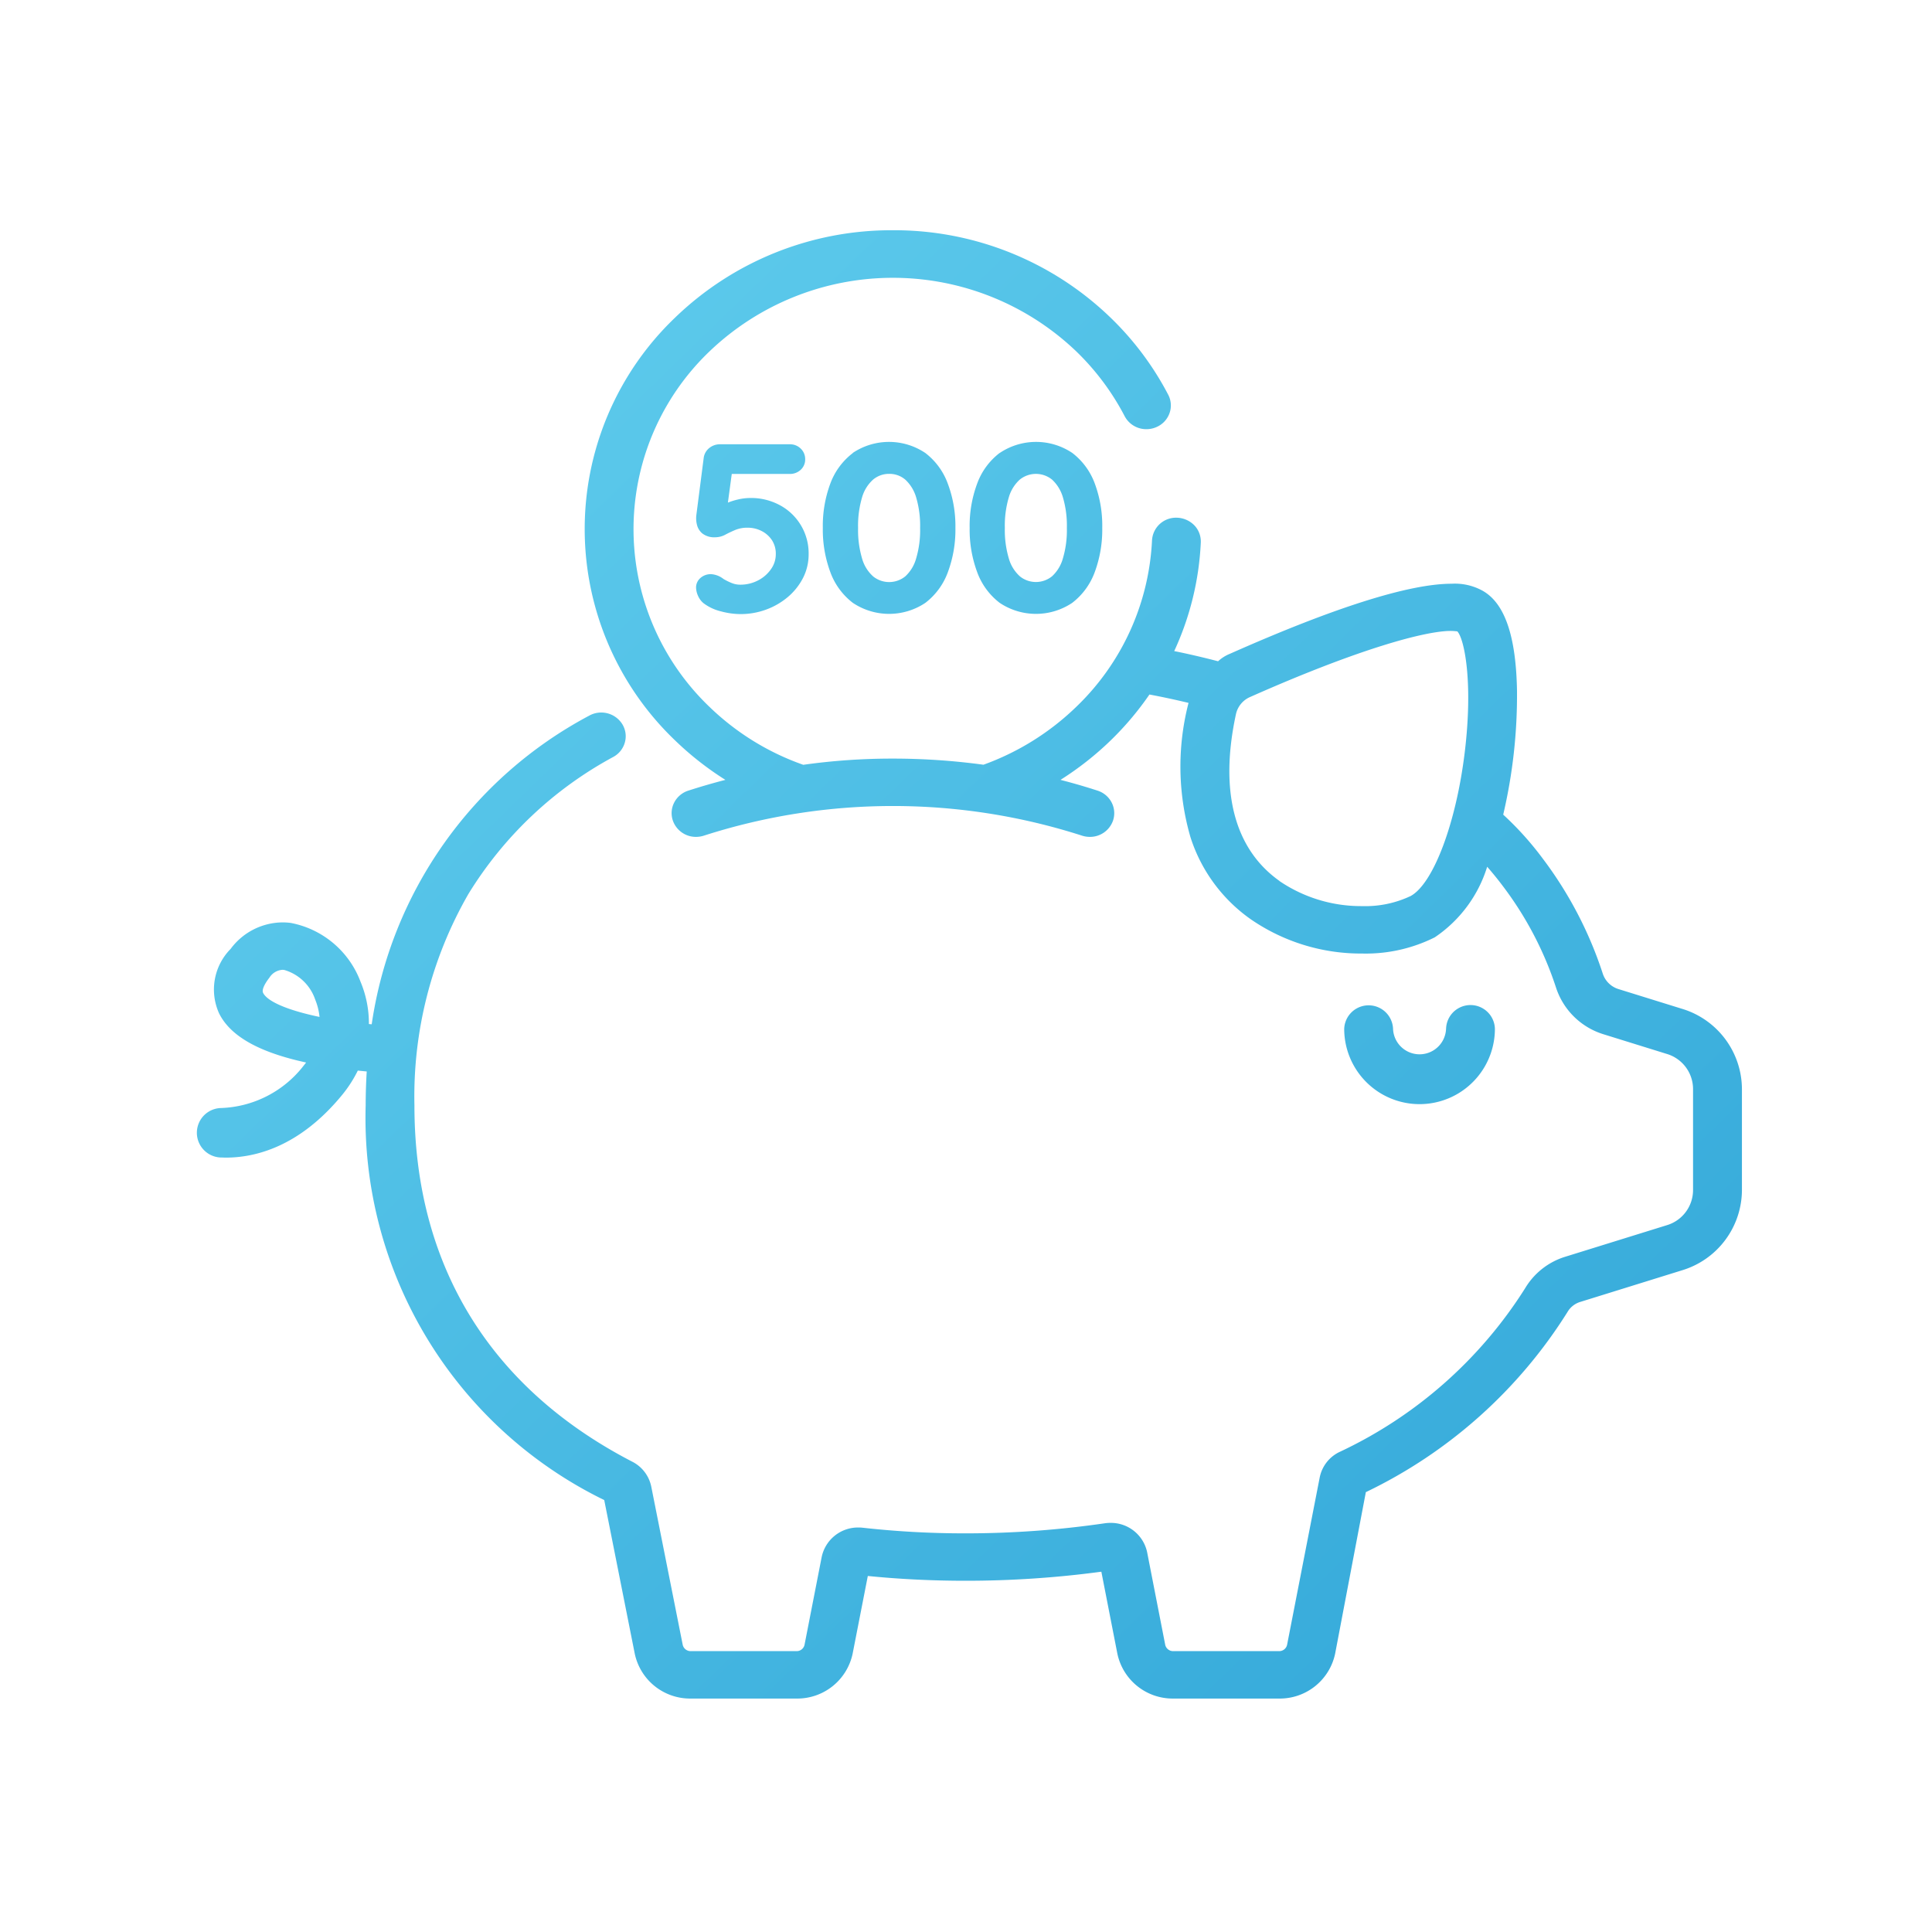 <svg xmlns="http://www.w3.org/2000/svg" xmlns:xlink="http://www.w3.org/1999/xlink" width="100" height="100" viewBox="0 0 100 100">
  <defs>
    <linearGradient id="linear-gradient" x2="1" y2="1" gradientUnits="objectBoundingBox">
      <stop offset="0" stop-color="#64d0ef"/>
      <stop offset="1" stop-color="#31a6d8"/>
    </linearGradient>
  </defs>
  <g id="icon_support" transform="translate(0 -0.083)">
    <rect id="長方形_1450" data-name="長方形 1450" width="100" height="100" transform="translate(0 0.083)" fill="none"/>
    <path id="パス_1788" data-name="パス 1788" d="M64.686,41.333a1.373,1.373,0,0,1-2.744,0,1.265,1.265,0,0,0-2.528,0,3.9,3.9,0,0,0,7.8,0,1.264,1.264,0,0,0-2.527,0M27.115,11.079a.87.87,0,0,0-.556.186.79.79,0,0,0-.293.484l-.386,3a1.388,1.388,0,0,0,.026.469.843.843,0,0,0,.282.474,1,1,0,0,0,.678.2,1.1,1.1,0,0,0,.523-.139q.233-.124.514-.243a1.632,1.632,0,0,1,.634-.113,1.571,1.571,0,0,1,.72.17,1.4,1.4,0,0,1,.536.474,1.286,1.286,0,0,1,.2.728,1.323,1.323,0,0,1-.25.775,1.824,1.824,0,0,1-.674.584,1.968,1.968,0,0,1-.919.218,1.173,1.173,0,0,1-.447-.089,3.13,3.13,0,0,1-.418-.207,1.159,1.159,0,0,0-.618-.247.8.8,0,0,0-.59.21.647.647,0,0,0-.211.459,1.09,1.09,0,0,0,.1.447,1.023,1.023,0,0,0,.285.384,2.441,2.441,0,0,0,.9.423,3.948,3.948,0,0,0,1.011.142,3.806,3.806,0,0,0,1.338-.236,3.717,3.717,0,0,0,1.129-.658,3.215,3.215,0,0,0,.779-.987,2.681,2.681,0,0,0,.285-1.218A2.828,2.828,0,0,0,30.22,14.24a3.132,3.132,0,0,0-1.546-.381,2.812,2.812,0,0,0-.66.082,3.526,3.526,0,0,0-.5.157l.2-1.484h3a.805.805,0,0,0,.569-.215.718.718,0,0,0,.231-.54.746.746,0,0,0-.231-.557.784.784,0,0,0-.569-.223Zm7.911,6.833a1.941,1.941,0,0,1-.567-.92,5.176,5.176,0,0,1-.207-1.581,5.169,5.169,0,0,1,.207-1.587,1.96,1.96,0,0,1,.567-.914,1.269,1.269,0,0,1,.832-.3,1.256,1.256,0,0,1,.839.3,2.014,2.014,0,0,1,.56.915,5.163,5.163,0,0,1,.206,1.587,5.132,5.132,0,0,1-.207,1.581,1.984,1.984,0,0,1-.559.921,1.325,1.325,0,0,1-1.671,0m-1.043-6.383A3.518,3.518,0,0,0,32.82,13.1a6.287,6.287,0,0,0-.393,2.308,6.31,6.31,0,0,0,.393,2.3,3.52,3.52,0,0,0,1.163,1.58,3.374,3.374,0,0,0,3.75,0,3.518,3.518,0,0,0,1.163-1.58,6.31,6.31,0,0,0,.394-2.3,6.266,6.266,0,0,0-.4-2.308,3.507,3.507,0,0,0-1.162-1.574,3.369,3.369,0,0,0-3.75,0m8.644,6.383a1.946,1.946,0,0,1-.567-.92,5.145,5.145,0,0,1-.207-1.581,5.138,5.138,0,0,1,.207-1.587,1.965,1.965,0,0,1,.567-.914,1.327,1.327,0,0,1,1.67,0,2.006,2.006,0,0,1,.561.915,5.163,5.163,0,0,1,.206,1.587,5.132,5.132,0,0,1-.207,1.581,1.977,1.977,0,0,1-.56.921,1.324,1.324,0,0,1-1.67,0m-1.043-6.383A3.511,3.511,0,0,0,40.421,13.1a6.272,6.272,0,0,0-.394,2.308,6.3,6.3,0,0,0,.394,2.3,3.513,3.513,0,0,0,1.163,1.58,3.374,3.374,0,0,0,3.75,0,3.535,3.535,0,0,0,1.163-1.58,6.31,6.31,0,0,0,.393-2.3A6.266,6.266,0,0,0,46.5,13.1a3.524,3.524,0,0,0-1.162-1.574,3.369,3.369,0,0,0-3.75,0M3.454,39.464c-.068-.135.057-.429.333-.783a.855.855,0,0,1,.665-.4.851.851,0,0,1,.1.007,2.4,2.4,0,0,1,1.6,1.531,3.226,3.226,0,0,1,.225.9c-1.633-.34-2.7-.794-2.924-1.25M56.063,33.68c-2.34-1.659-3.118-4.654-2.247-8.657a1.265,1.265,0,0,1,.738-.868c5.675-2.518,9.077-3.415,10.37-3.415a2.794,2.794,0,0,1,.345.024h0c.352.364.828,2.568.386,6.238s-1.621,6.811-2.8,7.458a5.481,5.481,0,0,1-2.519.523,7.511,7.511,0,0,1-4.277-1.3M36.054,0A16.111,16.111,0,0,0,24.775,4.528a15.135,15.135,0,0,0,0,21.874,16.02,16.02,0,0,0,2.609,2.047c-.658.17-1.3.357-1.919.557a1.249,1.249,0,0,0-.738.631,1.19,1.19,0,0,0-.06.925,1.261,1.261,0,0,0,1.2.838,1.332,1.332,0,0,0,.4-.063,31.984,31.984,0,0,1,19.579,0,1.322,1.322,0,0,0,.4.063,1.261,1.261,0,0,0,1.2-.838,1.2,1.2,0,0,0-.061-.925,1.246,1.246,0,0,0-.738-.631c-.613-.2-1.258-.387-1.918-.557A16.012,16.012,0,0,0,47.333,26.4a15.71,15.71,0,0,0,2-2.369q.447.084.883.176c.382.081.763.167,1.14.257l-.012.05a13.113,13.113,0,0,0,.112,6.9,8.26,8.26,0,0,0,3.117,4.247,10.049,10.049,0,0,0,5.776,1.777A7.972,7.972,0,0,0,64.1,36.6a6.832,6.832,0,0,0,2.714-3.654q.438.5.834,1.03a17.884,17.884,0,0,1,2.735,5.242,3.74,3.74,0,0,0,2.457,2.4l3.268,1.015a1.9,1.9,0,0,1,1.362,1.807v5.252A1.9,1.9,0,0,1,76.111,51.5l-5.266,1.635a3.673,3.673,0,0,0-2.065,1.625,22.783,22.783,0,0,1-9.627,8.485,1.868,1.868,0,0,0-1.008,1.315l-1.687,8.656a.415.415,0,0,1-.412.329H50.562a.417.417,0,0,1-.413-.329l-.934-4.783a1.917,1.917,0,0,0-1.9-1.526,2.112,2.112,0,0,0-.295.021,49.884,49.884,0,0,1-7.219.521,47.641,47.641,0,0,1-5.311-.291,1.831,1.831,0,0,0-.221-.012,1.921,1.921,0,0,0-1.9,1.524l-.888,4.546a.415.415,0,0,1-.412.329H25.587a.418.418,0,0,1-.413-.333l-1.625-8.175a1.867,1.867,0,0,0-.99-1.3c-7.373-3.815-11.27-10.189-11.27-18.432a21.018,21.018,0,0,1,2.793-10.949,19.867,19.867,0,0,1,7.51-7.1,1.225,1.225,0,0,0,.592-.757,1.19,1.19,0,0,0-.13-.924,1.285,1.285,0,0,0-1.725-.447A21.631,21.631,0,0,0,9.077,41.1l-.145-.013A5.571,5.571,0,0,0,8.5,38.9,4.819,4.819,0,0,0,4.89,35.854a3.317,3.317,0,0,0-.431-.028A3.373,3.373,0,0,0,1.774,37.2a2.99,2.99,0,0,0-.592,3.343c.589,1.176,2.062,2.007,4.5,2.535-.042.056-.085.112-.131.168a5.65,5.65,0,0,1-4.263,2.188,1.281,1.281,0,0,0-.025,2.561c.084,0,.173.006.265.006,1.527,0,3.806-.56,6-3.222a6.519,6.519,0,0,0,.83-1.282l.462.045q-.054.868-.055,1.765A22,22,0,0,0,21.113,65.726l1.579,7.947A2.927,2.927,0,0,0,25.587,76h5.484a2.927,2.927,0,0,0,2.9-2.327l.785-4.018c1.64.165,3.341.248,5.055.248a52.582,52.582,0,0,0,7.033-.469l.828,4.239A2.925,2.925,0,0,0,50.561,76h5.484a2.926,2.926,0,0,0,2.9-2.327l1.589-8.357a25.134,25.134,0,0,0,10.437-9.324,1.153,1.153,0,0,1,.649-.518l5.266-1.636A4.356,4.356,0,0,0,80,49.692V44.439a4.357,4.357,0,0,0-3.119-4.146l-3.269-1.015a1.241,1.241,0,0,1-.815-.8,20.291,20.291,0,0,0-3.106-5.954,16.171,16.171,0,0,0-2.047-2.275,27.146,27.146,0,0,0,.714-6.4c-.05-2.91-.659-4.621-1.863-5.233a2.963,2.963,0,0,0-1.519-.319c-2.194,0-6.053,1.219-11.471,3.623a2.013,2.013,0,0,0-.619.39c-.7-.182-1.416-.351-2.136-.5l-.135-.026a15.011,15.011,0,0,0,1.376-5.621,1.209,1.209,0,0,0-.317-.871,1.316,1.316,0,0,0-.952-.413,1.243,1.243,0,0,0-1.256,1.175,12.79,12.79,0,0,1-3.917,8.611,13.478,13.478,0,0,1-4.807,3,34.786,34.786,0,0,0-4.688-.317,32.945,32.945,0,0,0-4.639.321,13.337,13.337,0,0,1-4.856-3,12.728,12.728,0,0,1,0-18.395,13.731,13.731,0,0,1,18.99,0,13.04,13.04,0,0,1,2.5,3.348,1.26,1.26,0,0,0,1.129.675,1.277,1.277,0,0,0,.566-.131,1.225,1.225,0,0,0,.636-.721,1.191,1.191,0,0,0-.075-.93,15.524,15.524,0,0,0-2.974-3.981A16.109,16.109,0,0,0,36.054,0Z" transform="translate(10.162 12)" fill="url(#linear-gradient)"/>
  </g>
</svg>
